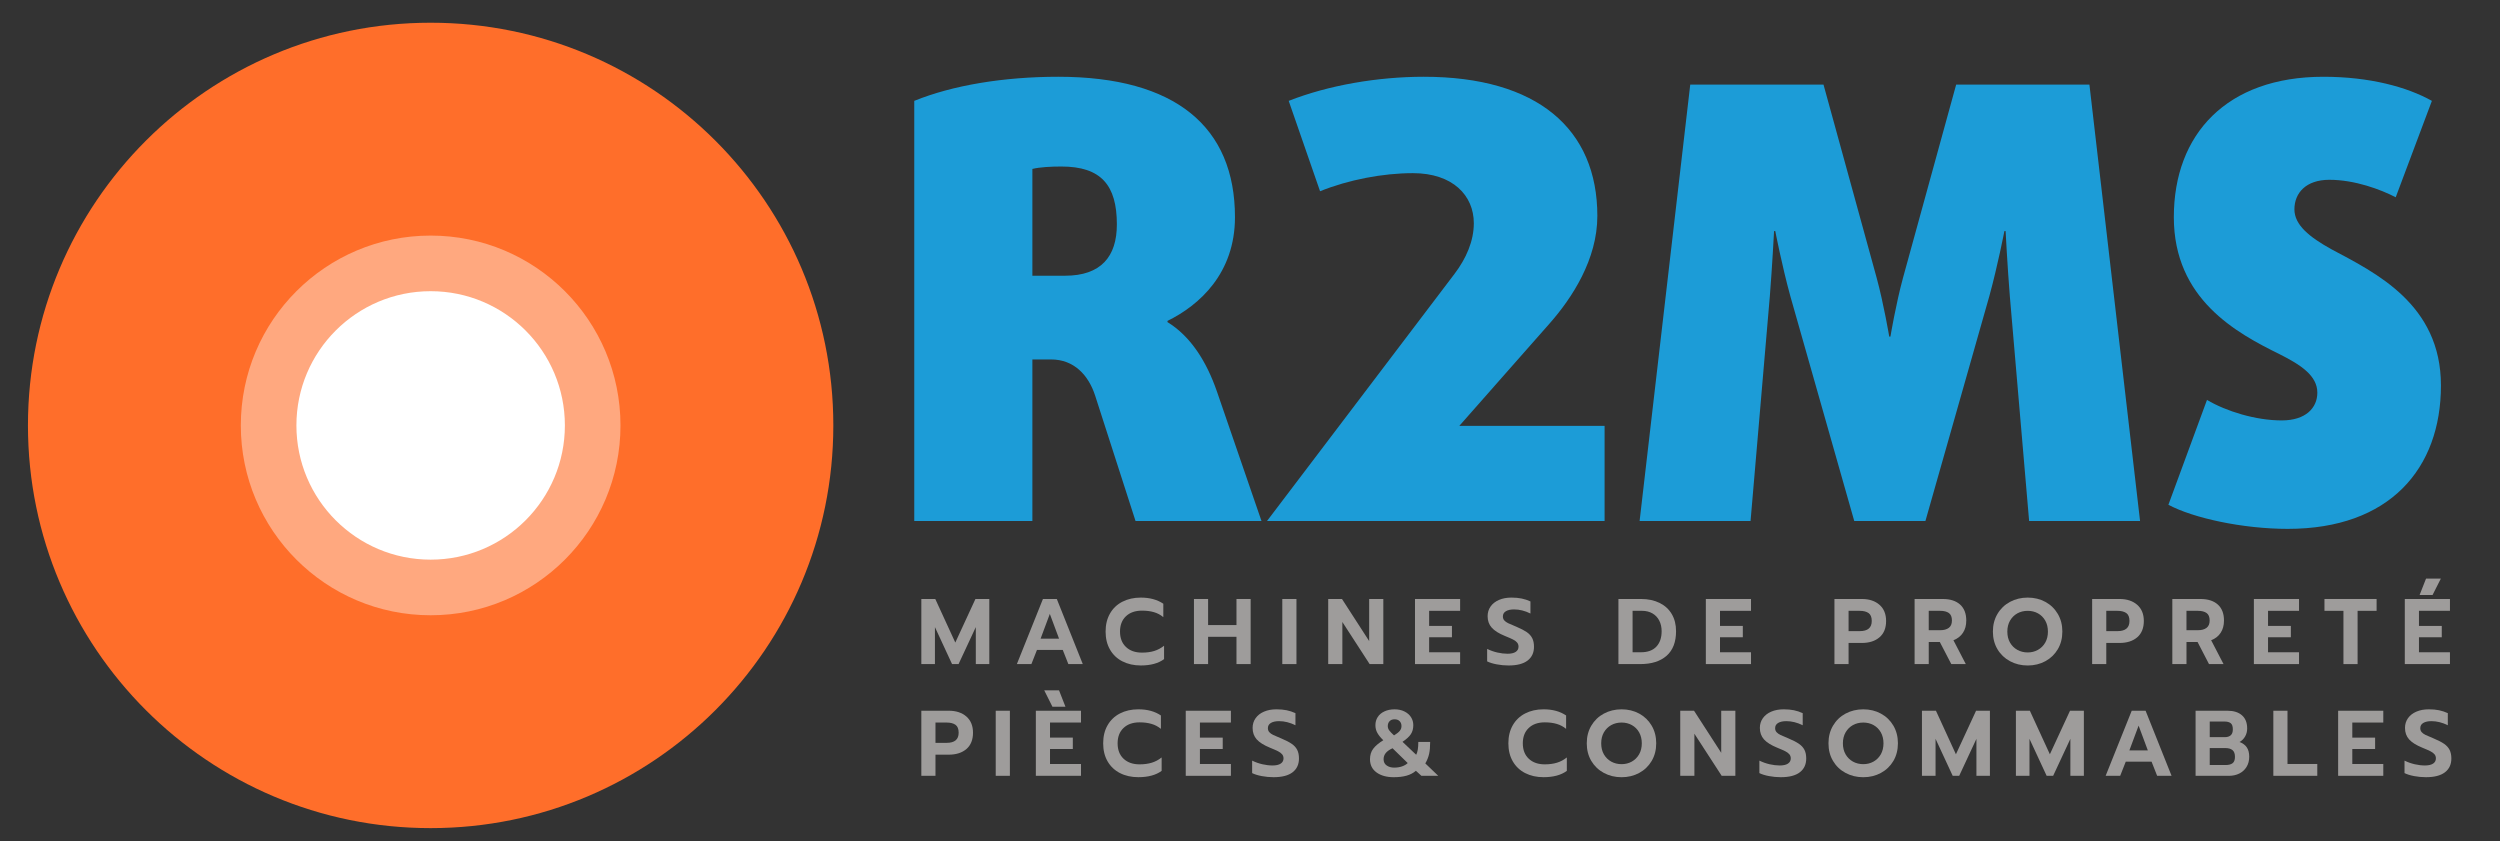 <?xml version="1.0" encoding="UTF-8" standalone="no"?>
<!DOCTYPE svg PUBLIC "-//W3C//DTD SVG 1.1//EN" "http://www.w3.org/Graphics/SVG/1.1/DTD/svg11.dtd">
<svg width="214px" height="72px" version="1.1" xmlns="http://www.w3.org/2000/svg" xmlns:xlink="http://www.w3.org/1999/xlink" xml:space="preserve" xmlns:serif="http://www.serif.com/" style="fill-rule:evenodd;clip-rule:evenodd;stroke-linejoin:round;stroke-miterlimit:2;">
    <rect width="100%" height="100%" fill="#333333" stroke="none"/>
    <rect id="Plan-de-travail17" serif:id="Plan de travail17" x="0.379" y="0.976" width="213.042" height="70.965" style="fill:none;"/>
    <clipPath id="_clip1">
        <rect x="0.379" y="0.976" width="213.042" height="70.965"/>
    </clipPath>
    <g clip-path="url(#_clip1)">
        <clipPath id="_clip2">
            <rect id="Logo-R2MS---2021.afdesign" serif:id="Logo R2MS - 2021.afdesign" x="-5.531" y="-6.616" width="230.009" height="84.464"/>
        </clipPath>
        <g clip-path="url(#_clip2)">
            <rect id="Plan-de-travail1" serif:id="Plan de travail1" x="-5.531" y="-6.616" width="230.009" height="84.464" style="fill:none;"/>
            <path d="M71.333,36.417c0,19.036 -15.432,34.47 -34.47,34.47c-19.037,-0 -34.47,-15.434 -34.47,-34.47c0,-19.039 15.433,-34.472 34.47,-34.472c19.038,0 34.47,15.433 34.47,34.472" style="fill:#ff6e2a;fill-rule:nonzero;"/>
            <path d="M53.113,36.417c-0,8.973 -7.275,16.249 -16.25,16.249c-8.974,0 -16.249,-7.276 -16.249,-16.249c-0,-8.976 7.275,-16.251 16.249,-16.251c8.975,-0 16.25,7.275 16.25,16.251" style="fill:#fff;fill-opacity:0.4;fill-rule:nonzero;"/>
            <path d="M48.354,36.417c-0,6.344 -5.145,11.489 -11.491,11.489c-6.345,0 -11.49,-5.145 -11.49,-11.489c0,-6.346 5.145,-11.491 11.49,-11.491c6.346,-0 11.491,5.145 11.491,11.491" style="fill:#fff;fill-rule:nonzero;"/>
            <path d="M78.866,51.274l1.195,-0l1.713,3.73l1.722,-3.73l1.188,-0l-0,5.571l-1.155,0l0,-3.165l-1.476,3.165l-0.558,0l-1.465,-3.165l-0,3.165l-1.164,0l0,-5.571Z" style="fill:#9e9c9b;fill-rule:nonzero;"/>
            <path d="M90.654,54.669l-0.789,-2.119l-0.79,2.119l1.579,-0Zm-1.379,-3.395l1.188,0l2.223,5.572l-1.235,-0l-0.479,-1.213l-2.207,-0l-0.478,1.213l-1.244,-0l2.232,-5.572Z" style="fill:#9e9c9b;fill-rule:nonzero;"/>
            <path d="M96.073,56.61c-0.458,-0.236 -0.81,-0.573 -1.059,-1.009c-0.251,-0.436 -0.375,-0.949 -0.375,-1.537c0,-0.591 0.124,-1.104 0.375,-1.543c0.249,-0.437 0.601,-0.776 1.059,-1.011c0.457,-0.236 0.984,-0.355 1.579,-0.355c0.77,-0 1.411,0.176 1.928,0.525l-0,1.149c-0.234,-0.197 -0.502,-0.34 -0.802,-0.427c-0.299,-0.088 -0.641,-0.131 -1.023,-0.131c-0.579,-0 -1.037,0.161 -1.376,0.482c-0.337,0.322 -0.506,0.759 -0.506,1.311c0,0.558 0.17,0.997 0.511,1.319c0.34,0.323 0.796,0.482 1.371,0.482c0.392,0 0.741,-0.046 1.044,-0.14c0.303,-0.093 0.584,-0.243 0.845,-0.451l-0,1.149c-0.489,0.361 -1.153,0.542 -1.992,0.542c-0.595,-0 -1.122,-0.119 -1.579,-0.355" style="fill:#9e9c9b;fill-rule:nonzero;"/>
            <path d="M102.202,51.274l1.212,-0l-0,2.232l2.429,-0l-0,-2.232l1.212,-0l-0,5.571l-1.212,0l-0,-2.335l-2.429,0l-0,2.335l-1.212,0l0,-5.571Z" style="fill:#9e9c9b;fill-rule:nonzero;"/>
            <rect x="109.765" y="51.274" width="1.212" height="5.572" style="fill:#9e9c9b;"/>
            <path d="M113.695,51.274l1.18,-0l2.326,3.602l0,-3.602l1.212,-0l-0,5.571l-1.173,0l-2.334,-3.603l0,3.603l-1.211,0l-0,-5.571Z" style="fill:#9e9c9b;fill-rule:nonzero;"/>
            <path d="M121.123,51.274l3.864,-0l0,1.013l-2.653,-0l0,1.291l1.952,-0l0,0.971l-1.952,-0l0,1.285l2.653,-0l0,1.011l-3.864,0l-0,-5.571Z" style="fill:#9e9c9b;fill-rule:nonzero;"/>
            <path d="M128.12,56.869c-0.336,-0.064 -0.609,-0.149 -0.821,-0.255l0,-1.068c0.282,0.138 0.573,0.241 0.876,0.31c0.303,0.07 0.594,0.104 0.869,0.104c0.309,0 0.541,-0.053 0.701,-0.159c0.16,-0.106 0.24,-0.255 0.24,-0.446c0,-0.138 -0.04,-0.255 -0.119,-0.351c-0.081,-0.095 -0.196,-0.182 -0.348,-0.26c-0.15,-0.076 -0.383,-0.179 -0.697,-0.306c-0.52,-0.211 -0.898,-0.45 -1.131,-0.713c-0.234,-0.262 -0.35,-0.588 -0.35,-0.977c-0,-0.313 0.083,-0.59 0.253,-0.831c0.17,-0.242 0.411,-0.43 0.718,-0.563c0.307,-0.133 0.664,-0.2 1.068,-0.2c0.329,0 0.623,0.027 0.878,0.081c0.255,0.052 0.504,0.134 0.749,0.248l-0,1.035c-0.469,-0.234 -0.936,-0.351 -1.404,-0.351c-0.297,0 -0.531,0.053 -0.702,0.156c-0.17,0.103 -0.253,0.25 -0.253,0.441c-0,0.139 0.039,0.254 0.119,0.343c0.079,0.09 0.191,0.171 0.334,0.239c0.144,0.07 0.378,0.17 0.702,0.303c0.377,0.16 0.671,0.313 0.885,0.458c0.211,0.146 0.37,0.32 0.47,0.518c0.101,0.2 0.152,0.446 0.152,0.737c-0,0.506 -0.182,0.9 -0.546,1.18c-0.366,0.282 -0.909,0.423 -1.63,0.423c-0.341,-0 -0.677,-0.032 -1.013,-0.096" style="fill:#9e9c9b;fill-rule:nonzero;"/>
            <path d="M140.474,55.833c0.569,0 1.004,-0.158 1.307,-0.477c0.303,-0.32 0.455,-0.761 0.455,-1.324c0,-0.336 -0.067,-0.635 -0.2,-0.901c-0.132,-0.264 -0.328,-0.473 -0.583,-0.622c-0.255,-0.148 -0.555,-0.223 -0.898,-0.223l-0.806,0l-0,3.547l0.725,0Zm-1.937,-4.56l1.937,0c0.604,0 1.134,0.114 1.585,0.336c0.452,0.222 0.801,0.542 1.046,0.958c0.243,0.413 0.365,0.901 0.365,1.465c0,0.924 -0.27,1.625 -0.808,2.1c-0.541,0.477 -1.29,0.714 -2.252,0.714l-1.873,0l0,-5.573Z" style="fill:#9e9c9b;fill-rule:nonzero;"/>
            <path d="M146.02,51.274l3.866,-0l0,1.013l-2.654,-0l-0,1.291l1.953,-0l-0,0.971l-1.953,-0l-0,1.285l2.654,-0l0,1.011l-3.866,0l0,-5.571Z" style="fill:#9e9c9b;fill-rule:nonzero;"/>
            <path d="M159.194,54.025c0.687,-0 1.028,-0.29 1.028,-0.87c0,-0.324 -0.091,-0.549 -0.274,-0.678c-0.184,-0.126 -0.434,-0.19 -0.754,-0.19l-0.956,-0l-0,1.738l0.956,-0Zm-2.166,-2.752l2.342,0c0.633,0 1.137,0.169 1.515,0.499c0.377,0.332 0.565,0.794 0.565,1.383c0,0.606 -0.186,1.071 -0.562,1.395c-0.375,0.324 -0.88,0.487 -1.518,0.487l-1.132,-0l-0,1.81l-1.21,-0l-0,-5.574Z" style="fill:#9e9c9b;fill-rule:nonzero;"/>
            <path d="M166.088,53.945c0.309,-0 0.552,-0.067 0.73,-0.2c0.177,-0.133 0.267,-0.342 0.267,-0.63c-0,-0.303 -0.088,-0.516 -0.263,-0.642c-0.174,-0.123 -0.419,-0.186 -0.734,-0.186l-0.988,-0l0,1.658l0.988,-0Zm-2.199,-2.671l2.416,-0c0.631,-0 1.123,0.158 1.478,0.474c0.352,0.317 0.53,0.773 0.53,1.367c0,0.415 -0.095,0.767 -0.286,1.055c-0.193,0.291 -0.465,0.501 -0.814,0.634l1.06,2.041l-1.243,0l-0.981,-1.889l-0.949,0l0,1.889l-1.211,0l-0,-5.571Z" style="fill:#9e9c9b;fill-rule:nonzero;"/>
            <path d="M174.445,55.629c0.264,-0.146 0.472,-0.352 0.627,-0.621c0.154,-0.268 0.23,-0.583 0.23,-0.944c-0,-0.355 -0.076,-0.669 -0.226,-0.937c-0.152,-0.267 -0.359,-0.475 -0.622,-0.622c-0.264,-0.145 -0.556,-0.218 -0.882,-0.218c-0.33,-0 -0.625,0.073 -0.889,0.218c-0.261,0.147 -0.47,0.355 -0.625,0.622c-0.154,0.268 -0.23,0.582 -0.23,0.937c-0,0.361 0.076,0.676 0.23,0.944c0.155,0.269 0.365,0.475 0.629,0.621c0.266,0.148 0.561,0.22 0.885,0.22c0.32,-0 0.611,-0.072 0.873,-0.22m-2.39,0.969c-0.454,-0.245 -0.812,-0.585 -1.072,-1.024c-0.261,-0.439 -0.391,-0.942 -0.391,-1.51c0,-0.569 0.13,-1.074 0.391,-1.513c0.26,-0.442 0.618,-0.785 1.072,-1.03c0.453,-0.244 0.961,-0.367 1.517,-0.367c0.558,0 1.063,0.123 1.512,0.367c0.449,0.245 0.803,0.588 1.064,1.03c0.259,0.439 0.389,0.944 0.389,1.513c0,0.568 -0.13,1.071 -0.389,1.51c-0.261,0.439 -0.615,0.779 -1.064,1.024c-0.449,0.244 -0.954,0.368 -1.512,0.368c-0.556,0 -1.064,-0.124 -1.517,-0.368" style="fill:#9e9c9b;fill-rule:nonzero;"/>
            <path d="M181.256,54.025c0.685,-0 1.027,-0.29 1.027,-0.87c-0,-0.324 -0.09,-0.549 -0.273,-0.678c-0.184,-0.126 -0.435,-0.19 -0.754,-0.19l-0.958,-0l0,1.738l0.958,-0Zm-2.168,-2.752l2.343,0c0.632,0 1.137,0.169 1.514,0.499c0.378,0.332 0.567,0.794 0.567,1.383c0,0.606 -0.188,1.071 -0.562,1.395c-0.375,0.324 -0.881,0.487 -1.519,0.487l-1.133,-0l0,1.81l-1.21,-0l-0,-5.574Z" style="fill:#9e9c9b;fill-rule:nonzero;"/>
            <path d="M188.15,53.945c0.307,-0 0.551,-0.067 0.728,-0.2c0.179,-0.133 0.269,-0.342 0.269,-0.63c-0,-0.303 -0.088,-0.516 -0.264,-0.642c-0.175,-0.123 -0.42,-0.186 -0.733,-0.186l-0.988,-0l0,1.658l0.988,-0Zm-2.199,-2.671l2.415,-0c0.63,-0 1.124,0.158 1.478,0.474c0.353,0.317 0.529,0.773 0.529,1.367c0,0.415 -0.095,0.767 -0.286,1.055c-0.191,0.291 -0.463,0.501 -0.813,0.634l1.06,2.041l-1.244,0l-0.979,-1.889l-0.949,0l0,1.889l-1.211,0l-0,-5.571Z" style="fill:#9e9c9b;fill-rule:nonzero;"/>
            <path d="M192.932,51.274l3.865,-0l0,1.013l-2.653,-0l0,1.291l1.952,-0l-0,0.971l-1.952,-0l0,1.285l2.653,-0l0,1.011l-3.865,0l0,-5.571Z" style="fill:#9e9c9b;fill-rule:nonzero;"/>
            <path d="M200.599,52.287l-1.625,-0l-0,-1.014l4.463,0l-0,1.014l-1.627,-0l0,4.56l-1.211,-0l-0,-4.56Z" style="fill:#9e9c9b;fill-rule:nonzero;"/>
            <path d="M207.669,49.529l1.268,0l-0.71,1.402l-1.109,-0l0.551,-1.402Zm-1.818,1.745l3.865,-0l-0,1.013l-2.653,-0l-0,1.291l1.952,-0l-0,0.971l-1.952,0l-0,1.285l2.653,-0l-0,1.011l-3.865,0l0,-5.571Z" style="fill:#9e9c9b;fill-rule:nonzero;"/>
            <path d="M81.033,63.588c0.686,0 1.028,-0.289 1.028,-0.868c0,-0.325 -0.091,-0.551 -0.274,-0.679c-0.184,-0.127 -0.435,-0.191 -0.754,-0.191l-0.956,-0l-0,1.738l0.956,0Zm-2.167,-2.75l2.343,0c0.633,0 1.137,0.167 1.515,0.497c0.377,0.333 0.565,0.794 0.565,1.385c0,0.604 -0.188,1.07 -0.562,1.395c-0.375,0.322 -0.881,0.485 -1.518,0.485l-1.132,0l-0,1.81l-1.211,-0l0,-5.572Z" style="fill:#9e9c9b;fill-rule:nonzero;"/>
            <rect x="85.234" y="60.839" width="1.212" height="5.57" style="fill:#9e9c9b;"/>
            <path d="M89.386,59.093l1.267,-0l0.549,1.401l-1.115,0l-0.701,-1.401Zm-0.718,1.746l3.865,-0l0,1.011l-2.653,0l0,1.291l1.953,0l0,0.973l-1.953,0l0,1.283l2.653,0l0,1.012l-3.865,-0l0,-5.57Z" style="fill:#9e9c9b;fill-rule:nonzero;"/>
            <path d="M95.866,66.175c-0.457,-0.237 -0.811,-0.575 -1.06,-1.009c-0.251,-0.436 -0.374,-0.949 -0.374,-1.538c-0,-0.591 0.123,-1.104 0.374,-1.542c0.249,-0.438 0.603,-0.777 1.06,-1.013c0.456,-0.236 0.983,-0.355 1.578,-0.355c0.77,0 1.413,0.176 1.93,0.527l-0,1.147c-0.236,-0.195 -0.502,-0.338 -0.803,-0.425c-0.3,-0.088 -0.64,-0.133 -1.024,-0.133c-0.579,0 -1.037,0.161 -1.374,0.482c-0.339,0.322 -0.506,0.76 -0.506,1.312c0,0.558 0.169,0.998 0.509,1.319c0.342,0.322 0.798,0.482 1.371,0.482c0.394,-0 0.742,-0.047 1.045,-0.141c0.303,-0.091 0.585,-0.243 0.844,-0.45l0,1.149c-0.489,0.361 -1.153,0.541 -1.992,0.541c-0.595,0 -1.122,-0.117 -1.578,-0.353" style="fill:#9e9c9b;fill-rule:nonzero;"/>
            <path d="M101.5,60.839l3.865,-0l0,1.011l-2.653,0l0,1.291l1.953,-0l0,0.973l-1.953,-0l0,1.283l2.653,0l0,1.012l-3.865,-0l0,-5.57Z" style="fill:#9e9c9b;fill-rule:nonzero;"/>
            <path d="M108.004,66.433c-0.334,-0.064 -0.609,-0.15 -0.821,-0.255l0,-1.069c0.282,0.139 0.573,0.242 0.878,0.312c0.301,0.069 0.592,0.104 0.868,0.104c0.307,0 0.542,-0.055 0.7,-0.161c0.159,-0.106 0.24,-0.255 0.24,-0.446c0,-0.137 -0.04,-0.255 -0.121,-0.351c-0.079,-0.094 -0.194,-0.18 -0.346,-0.259c-0.151,-0.076 -0.383,-0.178 -0.697,-0.306c-0.521,-0.212 -0.898,-0.451 -1.132,-0.712c-0.233,-0.264 -0.35,-0.589 -0.35,-0.979c0,-0.313 0.084,-0.589 0.254,-0.831c0.17,-0.242 0.409,-0.43 0.718,-0.562c0.307,-0.133 0.664,-0.2 1.068,-0.2c0.328,-0 0.621,0.027 0.876,0.08c0.257,0.054 0.506,0.135 0.751,0.248l-0,1.036c-0.469,-0.233 -0.936,-0.351 -1.403,-0.351c-0.298,-0 -0.533,0.052 -0.703,0.155c-0.17,0.103 -0.253,0.251 -0.253,0.442c-0,0.139 0.038,0.253 0.119,0.343c0.079,0.091 0.191,0.17 0.334,0.24c0.143,0.069 0.378,0.169 0.701,0.303c0.378,0.158 0.673,0.312 0.885,0.457c0.212,0.146 0.369,0.319 0.47,0.517c0.102,0.2 0.151,0.447 0.151,0.738c0,0.505 -0.182,0.899 -0.545,1.18c-0.365,0.282 -0.907,0.422 -1.63,0.422c-0.339,0 -0.678,-0.031 -1.012,-0.095" style="fill:#9e9c9b;fill-rule:nonzero;"/>
            <path d="M119.819,62.564c0.099,-0.12 0.148,-0.257 0.148,-0.411c-0,-0.176 -0.054,-0.316 -0.16,-0.423c-0.106,-0.106 -0.249,-0.158 -0.429,-0.158c-0.181,-0 -0.324,0.052 -0.427,0.158c-0.103,0.107 -0.157,0.247 -0.157,0.423c0,0.132 0.042,0.256 0.124,0.368c0.084,0.11 0.219,0.255 0.412,0.429c0.228,-0.138 0.391,-0.267 0.489,-0.386m0.191,3.041c0.2,-0.07 0.363,-0.164 0.491,-0.287l-1.299,-1.268c-0.266,0.122 -0.46,0.258 -0.582,0.41c-0.123,0.153 -0.184,0.329 -0.184,0.53c0,0.234 0.088,0.412 0.264,0.534c0.175,0.123 0.39,0.184 0.645,0.184c0.244,-0 0.467,-0.035 0.665,-0.103m-2.175,0.518c-0.375,-0.272 -0.563,-0.649 -0.563,-1.133c0,-0.349 0.091,-0.649 0.272,-0.892c0.18,-0.245 0.471,-0.49 0.868,-0.734c-0.228,-0.217 -0.397,-0.426 -0.509,-0.626c-0.112,-0.2 -0.167,-0.42 -0.167,-0.665c0,-0.26 0.066,-0.493 0.199,-0.697c0.132,-0.206 0.323,-0.366 0.574,-0.482c0.249,-0.116 0.539,-0.176 0.869,-0.176c0.317,0 0.598,0.061 0.84,0.181c0.241,0.119 0.429,0.28 0.562,0.485c0.132,0.205 0.199,0.434 0.199,0.689c-0,0.303 -0.07,0.561 -0.211,0.773c-0.141,0.213 -0.379,0.431 -0.713,0.653l1.171,1.109c0.121,-0.218 0.182,-0.583 0.182,-1.1l1.014,0c-0,0.414 -0.03,0.76 -0.091,1.031c-0.062,0.275 -0.171,0.544 -0.324,0.809l1.107,1.061l-1.441,0l-0.471,-0.43c-0.223,0.191 -0.49,0.332 -0.801,0.418c-0.31,0.088 -0.676,0.131 -1.095,0.131c-0.606,0 -1.097,-0.135 -1.471,-0.405" style="fill:#9e9c9b;fill-rule:nonzero;"/>
            <path d="M130.551,66.175c-0.458,-0.237 -0.811,-0.575 -1.06,-1.009c-0.25,-0.436 -0.374,-0.949 -0.374,-1.538c-0,-0.591 0.124,-1.104 0.374,-1.542c0.249,-0.438 0.602,-0.777 1.06,-1.013c0.458,-0.236 0.983,-0.355 1.578,-0.355c0.77,0 1.413,0.176 1.93,0.527l-0,1.147c-0.236,-0.195 -0.502,-0.338 -0.803,-0.425c-0.3,-0.088 -0.64,-0.133 -1.024,-0.133c-0.579,0 -1.037,0.161 -1.374,0.482c-0.339,0.322 -0.506,0.76 -0.506,1.312c0,0.558 0.169,0.998 0.509,1.319c0.342,0.322 0.798,0.482 1.371,0.482c0.394,-0 0.742,-0.047 1.045,-0.141c0.303,-0.091 0.585,-0.243 0.844,-0.45l0,1.149c-0.489,0.361 -1.153,0.541 -1.992,0.541c-0.595,0 -1.12,-0.117 -1.578,-0.353" style="fill:#9e9c9b;fill-rule:nonzero;"/>
            <path d="M139.681,65.194c0.263,-0.148 0.47,-0.354 0.626,-0.622c0.153,-0.269 0.231,-0.584 0.231,-0.945c-0,-0.355 -0.078,-0.668 -0.227,-0.937c-0.152,-0.267 -0.358,-0.474 -0.622,-0.621c-0.264,-0.146 -0.557,-0.219 -0.881,-0.219c-0.331,0 -0.626,0.073 -0.889,0.219c-0.262,0.147 -0.471,0.354 -0.627,0.621c-0.153,0.269 -0.229,0.582 -0.229,0.937c-0,0.361 0.076,0.676 0.229,0.945c0.156,0.268 0.366,0.474 0.63,0.622c0.267,0.146 0.561,0.218 0.886,0.218c0.318,-0 0.609,-0.072 0.873,-0.218m-2.392,0.967c-0.453,-0.243 -0.81,-0.585 -1.071,-1.022c-0.261,-0.439 -0.391,-0.943 -0.391,-1.512c0,-0.568 0.13,-1.073 0.391,-1.513c0.261,-0.441 0.618,-0.785 1.071,-1.029c0.454,-0.244 0.961,-0.367 1.519,-0.367c0.557,-0 1.061,0.123 1.511,0.367c0.449,0.244 0.802,0.588 1.063,1.029c0.26,0.44 0.39,0.945 0.39,1.513c-0,0.569 -0.13,1.073 -0.39,1.512c-0.261,0.437 -0.614,0.779 -1.063,1.022c-0.45,0.245 -0.954,0.369 -1.511,0.369c-0.558,-0 -1.065,-0.124 -1.519,-0.369" style="fill:#9e9c9b;fill-rule:nonzero;"/>
            <path d="M143.829,60.839l1.18,-0l2.328,3.602l-0,-3.602l1.21,-0l-0,5.57l-1.172,-0l-2.335,-3.602l0,3.602l-1.211,-0l-0,-5.57Z" style="fill:#9e9c9b;fill-rule:nonzero;"/>
            <path d="M151.425,66.433c-0.336,-0.064 -0.609,-0.15 -0.822,-0.255l-0,-1.069c0.283,0.139 0.574,0.242 0.877,0.312c0.303,0.069 0.594,0.104 0.868,0.104c0.309,0 0.542,-0.055 0.702,-0.161c0.159,-0.106 0.24,-0.255 0.24,-0.446c-0,-0.137 -0.04,-0.255 -0.121,-0.351c-0.079,-0.094 -0.194,-0.18 -0.346,-0.259c-0.151,-0.076 -0.384,-0.178 -0.697,-0.306c-0.521,-0.212 -0.898,-0.451 -1.131,-0.712c-0.234,-0.264 -0.351,-0.589 -0.351,-0.979c0,-0.313 0.084,-0.589 0.254,-0.831c0.17,-0.242 0.409,-0.43 0.718,-0.562c0.307,-0.133 0.664,-0.2 1.068,-0.2c0.328,-0 0.621,0.027 0.878,0.08c0.255,0.054 0.504,0.135 0.749,0.248l-0,1.036c-0.469,-0.233 -0.936,-0.351 -1.405,-0.351c-0.296,-0 -0.531,0.052 -0.701,0.155c-0.17,0.103 -0.254,0.251 -0.254,0.442c0,0.139 0.039,0.253 0.12,0.343c0.079,0.091 0.191,0.17 0.334,0.24c0.143,0.069 0.376,0.169 0.701,0.303c0.378,0.158 0.672,0.312 0.885,0.457c0.212,0.146 0.369,0.319 0.47,0.517c0.102,0.2 0.151,0.447 0.151,0.738c-0,0.505 -0.181,0.899 -0.545,1.18c-0.365,0.282 -0.908,0.422 -1.629,0.422c-0.342,0 -0.679,-0.031 -1.013,-0.095" style="fill:#9e9c9b;fill-rule:nonzero;"/>
            <path d="M160.37,65.194c0.264,-0.148 0.472,-0.354 0.627,-0.622c0.152,-0.269 0.23,-0.584 0.23,-0.945c-0,-0.355 -0.076,-0.668 -0.227,-0.937c-0.152,-0.267 -0.358,-0.474 -0.621,-0.621c-0.264,-0.146 -0.556,-0.219 -0.882,-0.219c-0.329,0 -0.625,0.073 -0.889,0.219c-0.261,0.147 -0.47,0.354 -0.625,0.621c-0.154,0.269 -0.231,0.582 -0.231,0.937c-0,0.361 0.077,0.676 0.231,0.945c0.155,0.268 0.365,0.474 0.63,0.622c0.265,0.146 0.561,0.218 0.884,0.218c0.32,-0 0.611,-0.072 0.873,-0.218m-2.392,0.967c-0.453,-0.243 -0.81,-0.585 -1.069,-1.022c-0.262,-0.439 -0.391,-0.943 -0.391,-1.512c-0,-0.568 0.129,-1.073 0.391,-1.513c0.259,-0.441 0.616,-0.785 1.069,-1.029c0.456,-0.244 0.961,-0.367 1.519,-0.367c0.558,-0 1.063,0.123 1.51,0.367c0.451,0.244 0.805,0.588 1.066,1.029c0.258,0.44 0.389,0.945 0.389,1.513c0,0.569 -0.131,1.073 -0.389,1.512c-0.261,0.437 -0.615,0.779 -1.066,1.022c-0.447,0.245 -0.952,0.369 -1.51,0.369c-0.558,-0 -1.063,-0.124 -1.519,-0.369" style="fill:#9e9c9b;fill-rule:nonzero;"/>
            <path d="M164.519,60.839l1.197,-0l1.711,3.728l1.724,-3.728l1.186,-0l-0,5.57l-1.155,-0l-0,-3.165l-1.474,3.165l-0.558,-0l-1.467,-3.165l-0,3.165l-1.164,-0l-0,-5.57Z" style="fill:#9e9c9b;fill-rule:nonzero;"/>
            <path d="M172.561,60.839l1.195,-0l1.713,3.728l1.724,-3.728l1.186,-0l-0,5.57l-1.155,-0l-0,-3.165l-1.474,3.165l-0.558,-0l-1.469,-3.165l0,3.165l-1.162,-0l0,-5.57Z" style="fill:#9e9c9b;fill-rule:nonzero;"/>
            <path d="M183.854,64.234l-0.789,-2.121l-0.79,2.121l1.579,-0Zm-1.379,-3.395l1.188,0l2.223,5.57l-1.235,0l-0.477,-1.211l-2.209,-0l-0.477,1.211l-1.245,0l2.232,-5.57Z" style="fill:#9e9c9b;fill-rule:nonzero;"/>
            <path d="M190.516,65.486c0.261,-0 0.46,-0.053 0.594,-0.156c0.136,-0.104 0.203,-0.286 0.203,-0.547c0,-0.264 -0.07,-0.457 -0.21,-0.573c-0.141,-0.118 -0.349,-0.176 -0.625,-0.176l-1.324,-0l0,1.452l1.362,-0Zm-0.071,-2.385c0.213,0 0.38,-0.052 0.503,-0.158c0.122,-0.106 0.183,-0.278 0.183,-0.51c0,-0.257 -0.061,-0.432 -0.18,-0.526c-0.12,-0.097 -0.302,-0.144 -0.545,-0.144l-1.252,-0l0,1.338l1.291,0Zm-2.503,-2.262l2.734,0c0.527,0 0.937,0.13 1.235,0.389c0.299,0.26 0.447,0.638 0.447,1.132c-0,0.25 -0.059,0.479 -0.176,0.681c-0.117,0.205 -0.275,0.363 -0.478,0.475c0.276,0.101 0.484,0.254 0.622,0.458c0.139,0.204 0.208,0.473 0.208,0.801c-0,0.335 -0.076,0.626 -0.229,0.872c-0.15,0.247 -0.358,0.435 -0.62,0.567c-0.264,0.13 -0.554,0.195 -0.873,0.195l-2.87,0l0,-5.57Z" style="fill:#9e9c9b;fill-rule:nonzero;"/>
            <path d="M194.598,60.839l1.212,-0l-0,4.558l2.55,0l-0,1.012l-3.762,-0l-0,-5.57Z" style="fill:#9e9c9b;fill-rule:nonzero;"/>
            <path d="M200.145,60.839l3.865,-0l-0,1.011l-2.653,0l-0,1.291l1.952,-0l-0,0.973l-1.952,-0l-0,1.283l2.653,0l-0,1.012l-3.865,-0l0,-5.57Z" style="fill:#9e9c9b;fill-rule:nonzero;"/>
            <path d="M206.647,66.433c-0.334,-0.064 -0.607,-0.15 -0.82,-0.255l-0,-1.069c0.282,0.139 0.574,0.242 0.877,0.312c0.303,0.069 0.592,0.104 0.868,0.104c0.308,0 0.542,-0.055 0.702,-0.161c0.159,-0.106 0.239,-0.255 0.239,-0.446c-0,-0.137 -0.039,-0.255 -0.12,-0.351c-0.079,-0.094 -0.195,-0.18 -0.348,-0.259c-0.149,-0.076 -0.382,-0.178 -0.695,-0.306c-0.522,-0.212 -0.898,-0.451 -1.132,-0.712c-0.233,-0.264 -0.35,-0.589 -0.35,-0.979c0,-0.313 0.084,-0.589 0.253,-0.831c0.171,-0.242 0.41,-0.43 0.719,-0.562c0.307,-0.133 0.662,-0.2 1.068,-0.2c0.328,-0 0.621,0.027 0.876,0.08c0.255,0.054 0.506,0.135 0.749,0.248l0,1.036c-0.468,-0.233 -0.935,-0.351 -1.402,-0.351c-0.297,-0 -0.532,0.052 -0.702,0.155c-0.17,0.103 -0.253,0.251 -0.253,0.442c-0,0.139 0.038,0.253 0.119,0.343c0.078,0.091 0.191,0.17 0.333,0.24c0.144,0.069 0.377,0.169 0.701,0.303c0.378,0.158 0.673,0.312 0.886,0.457c0.211,0.146 0.369,0.319 0.469,0.517c0.101,0.2 0.152,0.447 0.152,0.738c0,0.505 -0.182,0.899 -0.546,1.18c-0.364,0.282 -0.907,0.422 -1.629,0.422c-0.341,0 -0.678,-0.031 -1.014,-0.095" style="fill:#9e9c9b;fill-rule:nonzero;"/>
            <path d="M107.984,44.6l-3.818,-11.096c-0.877,-2.529 -2.218,-4.694 -4.23,-5.932l0,-0.103c2.734,-1.341 5.777,-4.074 5.777,-8.877c0,-7.741 -5.106,-12.021 -15.121,-12.021c-4.645,-0 -9.03,0.722 -12.331,2.063l0,35.966l10.11,0l0,-13.831l1.602,0c1.963,0 3.202,1.342 3.771,3.097l3.458,10.734l10.782,0Zm-12.381,-25.388c0,2.737 -1.343,4.39 -4.442,4.39l-2.79,-0l0,-9.141c0.62,-0.155 1.602,-0.207 2.48,-0.207c3.409,0 4.752,1.601 4.752,4.958Z" style="fill:#1c9cd7;fill-rule:nonzero;"/>
            <path d="M137.353,44.6l-0,-8.148l-12.433,0l7.738,-8.776c1.909,-2.168 4.075,-5.472 4.075,-9.189c0,-7.43 -5.106,-11.916 -14.858,-11.916c-3.923,-0 -8.155,0.722 -11.562,2.063l2.684,7.736c2.426,-0.98 5.368,-1.548 7.949,-1.548c3.406,-0 5.213,1.91 5.213,4.285c-0,1.548 -0.671,3.045 -1.652,4.336l-16.052,21.157l28.898,0Z" style="fill:#1c9cd7;fill-rule:nonzero;"/>
            <path d="M183.189,44.6l-4.335,-37.358l-11.407,-0l-4.542,16.512c-0.62,2.27 -1.084,5.057 -1.084,5.057l-0.103,-0c-0,-0 -0.465,-2.787 -1.084,-5.057l-4.542,-16.512l-11.407,-0l-4.335,37.358l9.497,0l1.651,-19.247c0.207,-2.58 0.361,-5.572 0.361,-5.572l0.104,-0c-0,-0 0.567,2.941 1.29,5.572l5.471,19.247l6.091,0l5.471,-19.247c0.722,-2.631 1.29,-5.572 1.29,-5.572l0.103,-0c0,-0 0.155,2.992 0.362,5.572l1.651,19.247l9.497,0Z" style="fill:#1c9cd7;fill-rule:nonzero;"/>
            <path d="M208.945,32.994c-0,-6.97 -5.626,-9.654 -9.394,-11.668c-1.858,-1.032 -3.149,-2.065 -3.149,-3.407c0,-1.394 0.981,-2.529 2.994,-2.529c2.168,-0 4.387,0.825 5.677,1.497l3.097,-8.253c-2.116,-1.186 -5.316,-2.063 -9.29,-2.063c-8.258,-0 -12.8,4.899 -12.8,12.019c-0,7.021 5.367,9.912 9.032,11.719c1.858,0.929 3.252,1.859 3.252,3.304c-0,1.291 -0.981,2.375 -3.046,2.375c-2.219,-0 -4.748,-0.774 -6.4,-1.755l-3.303,8.975c2.116,1.135 6.349,2.063 10.22,2.063c8.722,0 13.11,-5.157 13.11,-12.277Z" style="fill:#1c9cd7;fill-rule:nonzero;"/>
        </g>
    </g>
</svg>
